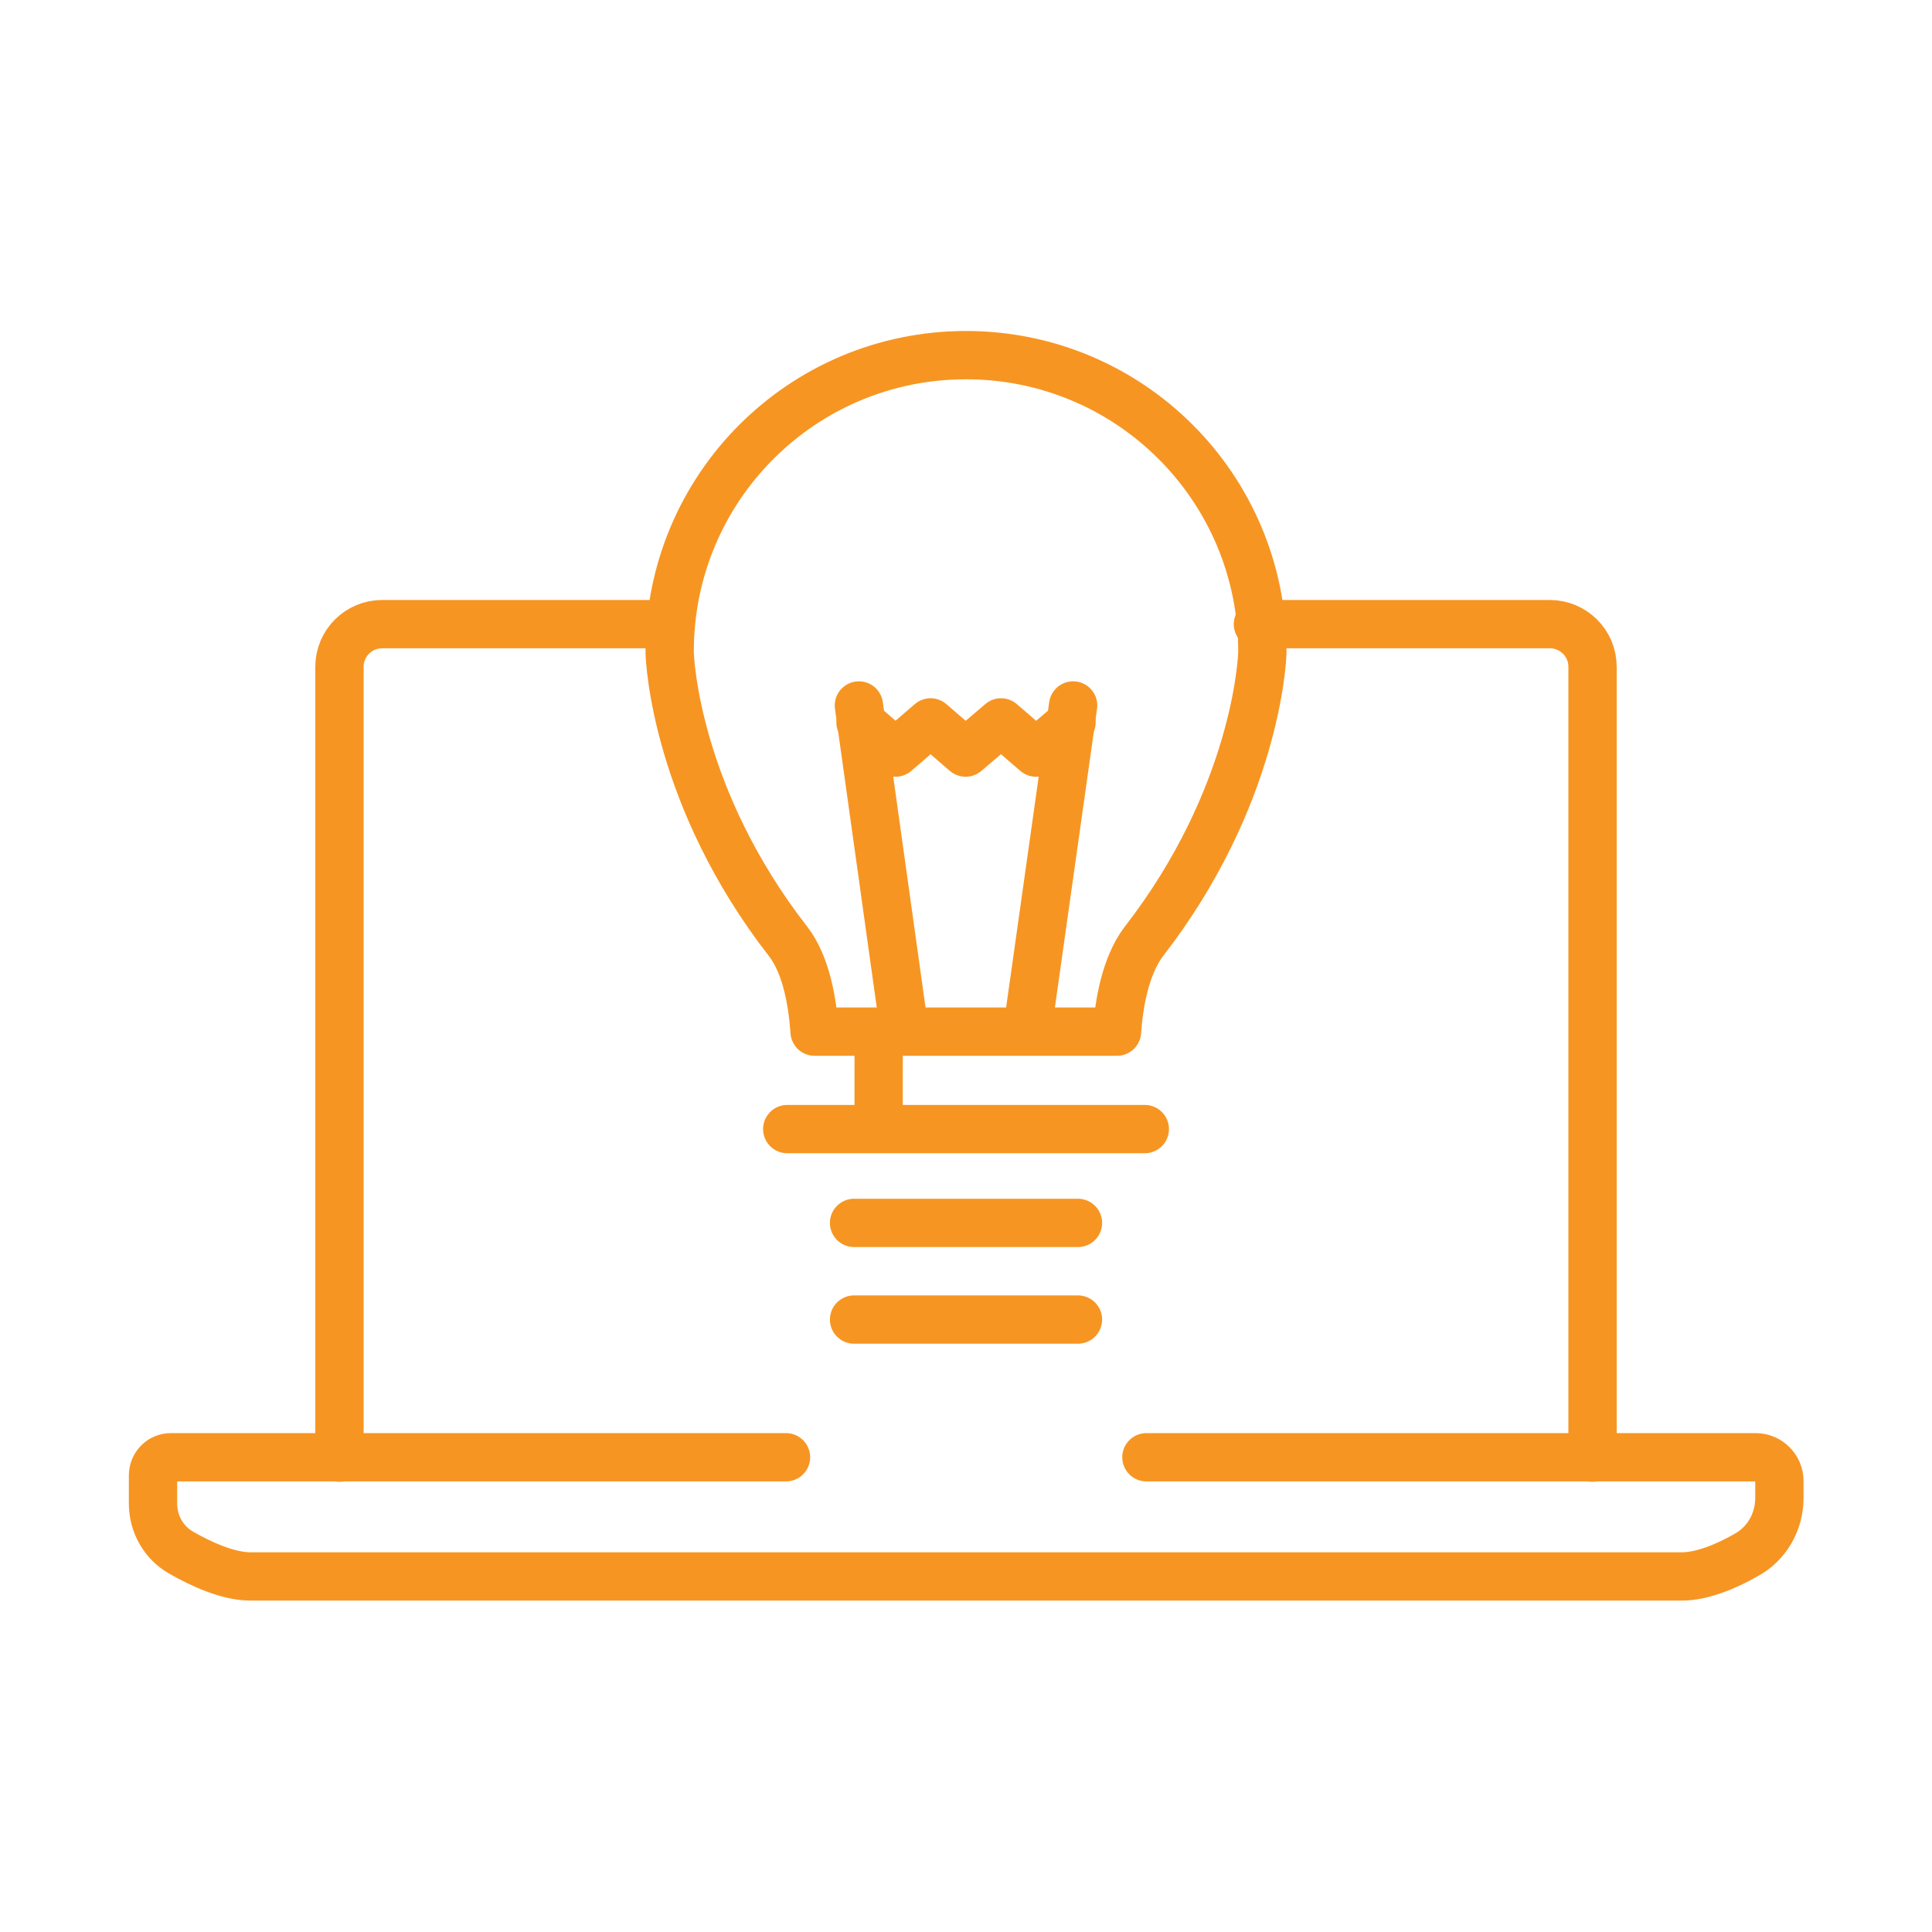 <svg width="80" height="80" viewBox="0 0 80 80" fill="none" xmlns="http://www.w3.org/2000/svg">
<path d="M65.944 60.359V27.612C65.944 26.628 65.143 25.844 64.176 25.844H52.088" stroke="#F79522" stroke-width="2" stroke-linecap="round" stroke-linejoin="round"/>
<path d="M14.056 60.359V27.612C14.056 26.628 14.856 25.844 15.823 25.844H27.411" stroke="#F79522" stroke-width="2" stroke-linecap="round" stroke-linejoin="round"/>
<path d="M32.547 60.342H7.07C6.669 60.342 6.336 60.675 6.336 61.092V62.259C6.336 63.093 6.769 63.877 7.503 64.293C8.32 64.76 9.437 65.277 10.371 65.277H69.646C70.496 65.277 71.513 64.844 72.297 64.394C73.164 63.927 73.681 63.01 73.681 62.026V61.325C73.681 60.792 73.247 60.342 72.697 60.342H47.47" stroke="#F79522" stroke-width="2" stroke-linecap="round" stroke-linejoin="round"/>
<path d="M33.731 42.718H46.253C46.336 41.534 46.603 40 47.353 38.999C51.972 33.047 52.272 27.378 52.272 26.978C52.272 20.192 46.786 14.706 40 14.706C33.214 14.706 27.729 20.192 27.729 26.978C27.729 27.378 28.012 33.047 32.647 38.999C33.398 39.983 33.648 41.534 33.731 42.718Z" stroke="#F79522" stroke-width="2" stroke-linecap="round" stroke-linejoin="round"/>
<path d="M37.45 42.684L35.565 29.212" stroke="#F79522" stroke-width="2" stroke-linecap="round" stroke-linejoin="round"/>
<path d="M42.535 42.684L44.436 29.212" stroke="#F79522" stroke-width="2" stroke-linecap="round" stroke-linejoin="round"/>
<path d="M35.632 29.913L37.082 31.163L38.533 29.913L39.984 31.163L41.451 29.913L42.901 31.163L44.369 29.913" stroke="#F79522" stroke-width="2" stroke-linecap="round" stroke-linejoin="round"/>
<path d="M32.598 46.753H47.404" stroke="#F79522" stroke-width="2" stroke-linecap="round" stroke-linejoin="round"/>
<path d="M35.365 50.638H44.636" stroke="#F79522" stroke-width="2" stroke-linecap="round" stroke-linejoin="round"/>
<path d="M35.365 54.64H44.636" stroke="#F79522" stroke-width="2" stroke-linecap="round" stroke-linejoin="round"/>
<path d="M36.383 46.436V43.035" stroke="#F79522" stroke-width="2" stroke-linecap="round" stroke-linejoin="round"/>
</svg>
